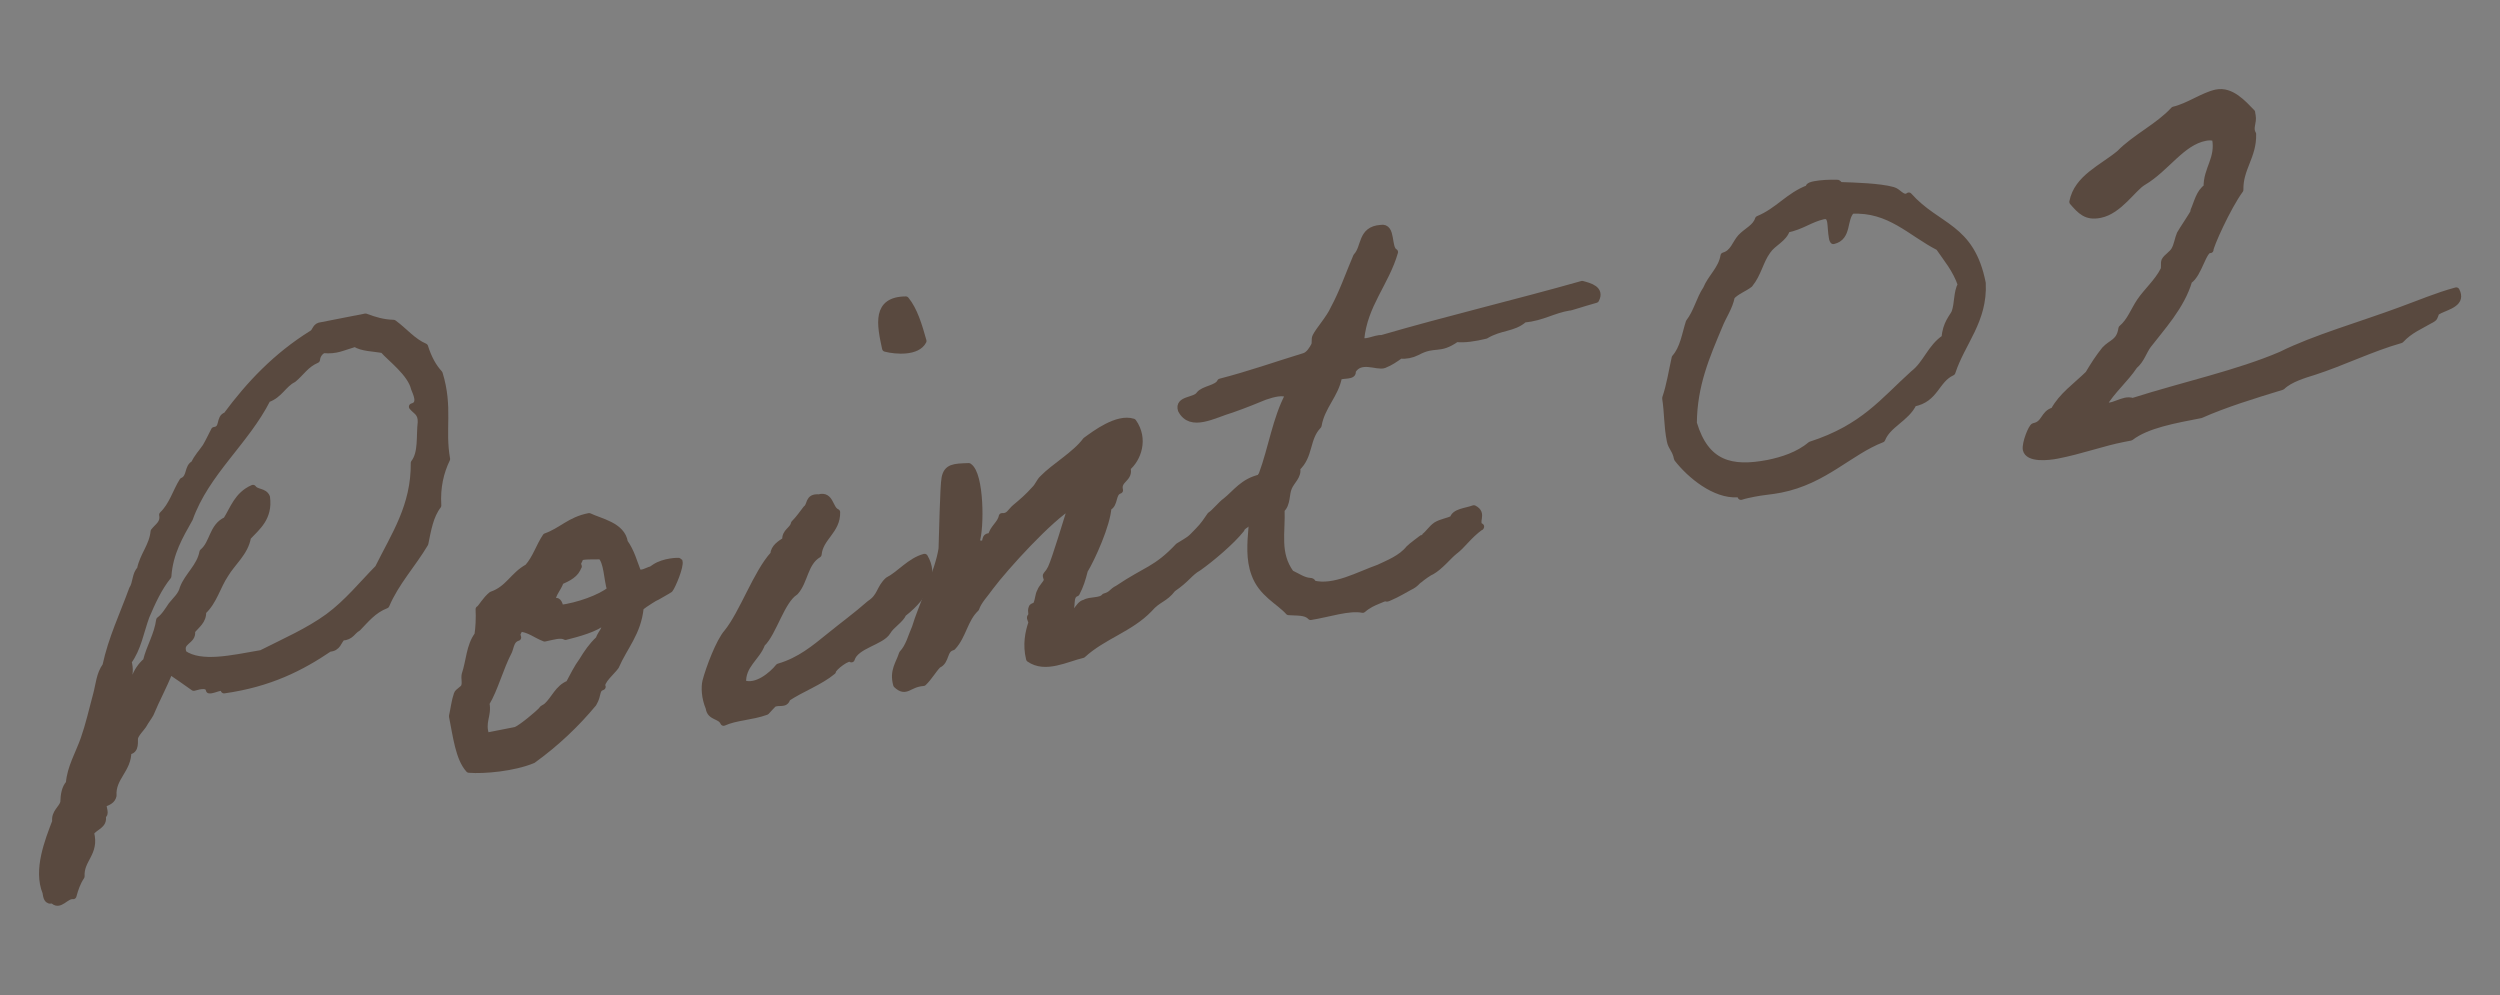 <?xml version="1.0" encoding="UTF-8"?>
<svg id="_レイヤー_1" data-name="レイヤー 1" xmlns="http://www.w3.org/2000/svg" viewBox="0 0 108 43">
  <rect x="0" y="0" width="108" height="43" fill="#808080" stroke="none"/>
  <defs>
    <style>
      .cls-1 {
        fill: none;
        stroke: #59493f;
        stroke-linejoin: round;
        stroke-width: .29px;
      }

      .cls-2 {
        fill: #59493f;
      }

      .cls-2, .cls-3 {
        stroke-width: 0px;
      }

      .cls-3 {
        fill: #fff;
      }
    </style>
  </defs>
  <g>
    <path class="cls-3" d="m7.32,29.01c-.25.64-.57,1.21-.82,1.82-.08.15-.21.31-.29.46-.06.12-.37.42-.39.59-.03.11.08.57-.29.57.02.8-.69,1.13-.64,1.92-.04.2-.21.28-.44.36.01.21.14.45-.03.51.11.43-.36.47-.5.74.23.89-.45,1.13-.41,1.88-.17.25-.27.54-.35.84-.33-.04-.59.52-.88.17-.25.1-.27-.14-.3-.32-.4-.97.1-2.22.42-3.06-.05-.39.27-.54.35-.82.01-.35.06-.63.24-.83.05-.68.42-1.29.64-1.92.21-.6.35-1.22.54-1.93.11-.4.13-.86.4-1.23.25-1.17.75-2.21,1.15-3.31.17-.25.12-.64.34-.85.12-.61.53-1.01.59-1.64.17-.22.44-.35.37-.72.43-.41.58-1,.87-1.46.35-.15.2-.6.5-.74.13-.29.33-.49.5-.74.14-.24.25-.48.37-.71.42-.05.19-.55.52-.64,1-1.35,2.15-2.57,3.71-3.54.14-.08.13-.27.31-.33l1.99-.39c.38.14.75.26,1.21.27.47.34.83.8,1.35,1.02.15.48.36.87.63,1.16.45,1.47.09,2.4.32,3.69-.27.56-.43,1.21-.38,2.01-.34.44-.44,1.05-.56,1.64-.54.91-1.26,1.67-1.68,2.66-.55.21-.87.62-1.23.99-.24.13-.28.38-.67.4-.18.17-.18.46-.55.48-1.21.82-2.57,1.52-4.55,1.8-.03-.26-.45.03-.64,0-.05-.26-.36-.2-.67-.11-.35-.25-.68-.48-1.02-.71Zm3.95-.77c1.05-.53,2.04-.96,2.91-1.59.84-.62,1.47-1.41,2.16-2.11.69-1.4,1.57-2.67,1.55-4.54.34-.44.23-1.17.3-1.75.02-.43-.23-.49-.38-.68.44-.11.14-.64.09-.79-.16-.67-1.03-1.3-1.35-1.67-.42-.08-.9-.07-1.21-.27-.58.17-.8.32-1.37.27-.17.09-.27.24-.29.43-.47.2-.67.56-1.01.84-.44.22-.59.68-1.12.86-.93,1.84-2.65,3.17-3.36,5.16-.42.75-.86,1.48-.93,2.49-.41.51-.69,1.13-.95,1.74-.24.66-.35,1.38-.77,1.95.18.66-.16.97-.22,1.46.41-.08.24-.56.5-.74.1-.29.27-.54.5-.74.15-.62.48-1.11.57-1.77.21-.15.37-.42.52-.64.17-.22.43-.43.5-.74.21-.55.73-.92.85-1.56.46-.38.4-1.1,1.02-1.38.31-.49.48-1.09,1.15-1.38.15.21.48.12.59.39.12.89-.42,1.29-.82,1.72-.11.67-.67,1.1-.97,1.61-.35.52-.49,1.17-.97,1.61.03.4-.29.59-.48.84.09.46-.59.41-.35.98.77.52,2.08.21,3.35-.01Z"/>
    <path class="cls-3" d="m20.71,26.31c.09-.07.27-.4.53-.61.73-.25.93-.85,1.56-1.19.35-.39.49-.9.78-1.33.68-.24,1.04-.71,1.87-.87.47.23,1.42.39,1.53,1.12.29.4.41.88.57,1.28.04.05.17.07.37-.02.35-.15.03.02.37-.18.4-.27,1.04-.28,1.05-.26.07.2-.3,1.08-.41,1.21-.05.04-.14.08-.34.2-.38.23-.15.06-.51.29-.38.24-.42.3-.42.32-.11,1.07-.69,1.66-1.06,2.51-.12.19-.7.67-.58.89-.3.11-.15.32-.39.72-.74.89-1.6,1.71-2.61,2.44-.84.35-2.11.46-2.76.41-.44-.48-.55-1.45-.72-2.3.07-.31.11-.67.21-.95.03-.11.28-.22.31-.33.07-.17-.01-.34.03-.52.2-.6.19-1.22.55-1.71.05-.3.07-.74.05-1.11Zm1.66,1.23c-.3.09-.3.38-.39.59-.39.75-.6,1.62-.98,2.25.11.54-.22.79,0,1.42l1.27-.25c.25-.08,1.05-.77,1.12-.86.08-.12.09-.07.23-.18.34-.31.49-.79.96-.97.18-.33.35-.69.58-1,.2-.33.41-.64.71-.92.12-.34.33-.38.25-.8-.36.34-1.18.55-1.69.68-.21-.12-.56,0-.9.07-.38-.14-.67-.41-1.1-.43,0,.16-.15.19-.06.39Zm2.61-3.08c-.09.34-.44.51-.78.66-.03.27-.58.76-.19.95-.01-.21.18-.04.18.21.76-.09,1.76-.45,2.18-.8-.15-.48-.13-1.21-.42-1.47-.15.03-.73-.02-.9.07,0,.16-.15.19-.06.39Z"/>
    <path class="cls-3" d="m36.78,28.47c-.09-.17-.81.37-.81.53-.55.46-1.36.75-1.97,1.16-.07.31-.35.12-.59.25-.05.04-.27.29-.31.33-.63.23-1.32.23-1.84.47-.14-.32-.58-.21-.63-.63-.19-.45-.2-.9-.14-1.15.14-.54.58-1.72.93-2.11.67-.83,1.27-2.58,2-3.37.02-.3.29-.46.52-.61-.04-.37.32-.44.37-.72.2-.2.35-.42.52-.64.21-.15.06-.52.55-.48.51-.15.45.5.77.63.02.8-.73,1.08-.8,1.82-.6.36-.58,1.16-1,1.62-.6.38-.94,1.77-1.44,2.24-.21.6-.87.92-.82,1.71.58.23,1.27-.36,1.55-.71.91-.26,1.56-.81,2.18-1.31.6-.49,1.17-.9,1.76-1.42.48-.31.41-.67.79-1.01.51-.26.94-.83,1.57-1,.44.74.13,1.61-.92,2.43-.13.29-.52.5-.68.78-.26.45-1.38.59-1.56,1.19Zm2.35-15.52c.36.44.56,1.1.75,1.78-.25.5-1.17.44-1.63.32-.23-1.05-.43-2.09.88-2.1Z"/>
    <path class="cls-3" d="m51.77,24.52c-.41.24-.47.47-1.11.91-.36.47-.62.42-1.01.87-.82.86-2,1.17-2.88,1.98-.72.17-1.61.66-2.3.18-.15-.61-.04-1.14.1-1.55.02-.06-.1-.22-.05-.26.11-.13-.01-.21.06-.39.01-.08.18-.06.21-.18.09-.23.06-.36.16-.54.05-.15.21-.28.29-.46.02-.03-.07-.2-.04-.23.11-.13.13-.16.21-.31.19-.41.69-2.09.89-2.72-.96.56-2.88,2.68-3.52,3.53-.19.28-.52.61-.62.93-.5.47-.55,1.18-1.01,1.67-.41.11-.25.61-.63.77-.22.23-.38.53-.63.77-.66.05-.73.49-1.16.09-.17-.61.12-.91.25-1.34.29-.3.39-.75.56-1.13.24-.82,1.02-2.48,1.15-3.41.02-.46.06-2.72.13-3.05.09-.47.39-.48,1.03-.5.52.33.53,2.68.32,3.26.2.04.03.13.05.26l-.13.03c.15.35.17-.22.36-.21.23-.04.01-.35.37-.31.06-.36.41-.54.47-.87.3.02.36-.2.57-.38.3-.25.55-.46.86-.81.11-.1.2-.33.32-.44.51-.53,1.41-1.03,1.87-1.65.4-.29,1.36-1.02,2.04-.8.52.73.21,1.59-.26,1.98.15.48-.44.49-.32.97-.35.12-.18.6-.5.74-.04.73-.7,2.2-1.02,2.72-.09.37-.19.68-.35.98-.35.12-.12.64-.34.84.27.3.41-.37.7-.41.24-.15.69-.05.86-.27.33-.09.3-.22.57-.35,1.23-.83,1.66-.81,2.62-1.83.5-.31.46-.25.84-.65.27-.27.39-.48.54-.69.19-.12.49-.5.66-.61.44-.35.75-.84,1.49-1.01.37,1.19.18,1.73-.2,1.83-.23.05-.62.28-.62.39-.43.54-1.3,1.27-1.82,1.64Z"/>
    <path class="cls-3" d="m63.97,22.75c-.56.41-.78.8-1.16,1.08-.23.18-.6.65-.98.86-.08.02-.43.27-.5.34-.14.08-.15.19-.45.33-.14.08-.58.33-.8.42-.37.18.01-.08-.51.15-.25.1-.47.2-.7.4-.59-.12-1.49.19-2.25.31-.21-.23-.6-.18-.95-.21-.41-.46-1.17-.79-1.47-1.64-.23-.62-.18-1.31-.12-2.01.18-.71.14-1.88.44-2.28.42-1.13.6-2.42,1.15-3.44-.22-.17-.65-.06-1.03.07-.27.11-.87.36-1.42.55-.79.23-1.77.83-2.19.03-.15-.48.6-.38.78-.66.19-.25.78-.26.91-.55,1.28-.33,2.43-.74,3.64-1.11.2-.07.34-.31.42-.46.06-.12,0-.27.06-.39.13-.27.6-.79.78-1.2.39-.72.65-1.49.98-2.26.38-.4.18-1.16,1.05-1.22.52-.1.28.86.6,1.03-.38,1.33-1.32,2.27-1.46,3.77.1.25.63-.07.9-.04,2.81-.82,5.84-1.54,8.66-2.34.34.09.82.22.59.66-.64.18-1.16.36-1.14.33-.73.12-1.15.44-1.96.52-.48.42-1.01.31-1.66.7-.49.12-.93.18-1.26.14-.78.55-.91.15-1.71.58q-.34.17-.72.14c-.21.15-.42.3-.7.41-.3.11-1.03-.33-1.37.27.08.25-.43.14-.59.25-.14.78-.74,1.27-.88,2.1-.54.56-.34,1.3-.93,1.84.09.33-.24.56-.35.84-.13.29-.05.71-.32.95.04,1.01-.22,1.89.41,2.76.32.15.54.32.84.34.11,0,.1.09.13.11.9.23,1.96-.38,2.84-.69.37-.18.97-.4,1.31-.84.02-.03.63-.5.65-.5.19-.14.31-.36.52-.5.19-.12.53-.18.72-.27.07-.31.55-.32.9-.45.45.23,0,.56.29.8Z"/>
    <path class="cls-3" d="m78.14,8.16v-.03c-.03-.1.15-.14.26-.16.26-.05.63-.07.98-.06.03,0,.07.09.15.1.57.02,1.67.05,2.24.21.23.06.36.33.59.29.03,0,.05-.01.1-.05,1.24,1.39,2.69,1.3,3.18,3.77.08,1.62-.89,2.56-1.31,3.85-.71.33-.71,1.16-1.67,1.34-.3.65-1.11.91-1.36,1.55-1.4.54-2.49,1.8-4.38,2.17-.39.08-.79.1-1.17.18-.18.04-.36.07-.54.13v-.03c-.02-.08-.1-.06-.15-.08-.98.06-2.04-.81-2.6-1.53-.08-.41-.25-.46-.31-.77-.13-.65-.1-1.19-.2-1.84.19-.55.28-1.16.41-1.74.37-.42.44-1.02.61-1.54.34-.44.45-1,.74-1.43.22-.53.66-.85.76-1.44.41-.11.51-.55.73-.79.27-.29.64-.42.76-.79.87-.36,1.3-1.01,2.18-1.34Zm-.95,1.74c-.13.43-.59.57-.84.94-.32.44-.4.99-.77,1.44-.23.18-.58.3-.78.53-.09.47-.37.85-.53,1.26-.55,1.31-1.1,2.57-1.11,4.21.53,1.77,1.63,2.04,3.23,1.73.59-.12,1.3-.34,1.83-.79,2.29-.74,3.14-1.9,4.44-3.07.56-.43.74-1.14,1.36-1.55.04-.62.34-.9.43-1.1.14-.4.08-.85.27-1.21-.24-.68-.62-1.11-.96-1.61-1.22-.62-2.12-1.68-3.77-1.59-.38.37-.12,1.15-.79,1.31-.04-.05-.04-.1-.05-.15-.04-.21-.04-.45-.07-.66-.04-.21-.11-.3-.32-.26-.59.14-.91.44-1.58.58Z"/>
    <path class="cls-3" d="m97.28,4.89l.02.1c.06.31-.14.53.02.8.03.96-.57,1.48-.55,2.41-.55.75-1.31,2.46-1.29,2.59-.3-.05-.49,1.06-.92,1.33-.32,1.11-1.21,2.06-1.76,2.78-.21.28-.3.65-.6.9-.39.59-.97,1.07-1.33,1.68.34.23.85-.3,1.26-.14,2.2-.7,4.56-1.21,6.42-2.01,1.42-.71,3.45-1.29,5.15-1.92.8-.29,1.59-.63,2.41-.85.04.07.05.12.06.17.09.44-.62.55-.9.74-.09.07-.06.23-.18.3-.55.32-.98.48-1.38.91-1.27.36-2.52.98-3.73,1.37-.45.14-1.06.32-1.4.65-1.24.38-2.45.75-3.51,1.22-1.13.22-2.33.43-3.03.97l-.31.06c-.88.17-1.83.52-2.86.72-.41.08-1.25.16-1.34-.25-.05-.26.24-.98.34-1,.49-.1.4-.56.86-.68.33-.63.97-1.07,1.49-1.58.22-.37.45-.73.71-1.05.29-.32.64-.31.73-.92.37-.31.52-.77.79-1.17.29-.43.77-.85,1.02-1.35.06-.12,0-.29.05-.41.08-.15.32-.28.42-.46.12-.21.15-.48.24-.69.06-.12.6-.92.59-.95v-.05c.16-.36.24-.8.57-1.02-.02-.8.54-1.23.36-2.13-.14-.05-.28-.05-.43-.02-1.03.2-1.67,1.32-2.68,1.92-.44.25-1.04,1.25-1.87,1.41-.59.12-.84-.16-1.18-.55.2-1.03,1.27-1.46,2.03-2.09.67-.69,1.68-1.16,2.34-1.88.64-.15,1.27-.62,1.84-.74.64-.13,1.16.47,1.53.85Z"/>
  </g>
  <g>
    <path class="cls-1" d="m7.32,29.01c-.25.64-.57,1.21-.82,1.82-.08.15-.21.31-.29.46-.06.12-.37.42-.39.59-.03.11.08.57-.29.57.02.8-.69,1.13-.64,1.92-.04.2-.21.28-.44.36.01.21.14.45-.03.51.11.43-.36.47-.5.74.23.89-.45,1.13-.41,1.88-.17.25-.27.54-.35.84-.33-.04-.59.52-.88.17-.25.1-.27-.14-.3-.32-.4-.97.1-2.22.42-3.06-.05-.39.27-.54.35-.82.01-.35.06-.63.24-.83.05-.68.42-1.29.64-1.92.21-.6.35-1.22.54-1.93.11-.4.13-.86.4-1.23.25-1.17.75-2.21,1.15-3.31.17-.25.12-.64.34-.85.12-.61.53-1.01.59-1.64.17-.22.44-.35.37-.72.43-.41.58-1,.87-1.46.35-.15.2-.6.5-.74.13-.29.33-.49.5-.74.14-.24.25-.48.37-.71.42-.05.19-.55.52-.64,1-1.35,2.15-2.57,3.71-3.54.14-.08.13-.27.31-.33l1.99-.39c.38.14.75.26,1.21.27.47.34.83.8,1.35,1.02.15.48.36.87.63,1.16.45,1.47.09,2.4.32,3.69-.27.56-.43,1.21-.38,2.01-.34.44-.44,1.05-.56,1.64-.54.91-1.26,1.67-1.68,2.66-.55.21-.87.62-1.23.99-.24.13-.28.38-.67.4-.18.17-.18.46-.55.48-1.21.82-2.57,1.52-4.55,1.8-.03-.26-.45.03-.64,0-.05-.26-.36-.2-.67-.11-.35-.25-.68-.48-1.02-.71Zm3.95-.77c1.05-.53,2.04-.96,2.91-1.59.84-.62,1.47-1.41,2.16-2.11.69-1.4,1.57-2.67,1.55-4.54.34-.44.23-1.17.3-1.75.02-.43-.23-.49-.38-.68.44-.11.14-.64.09-.79-.16-.67-1.03-1.3-1.35-1.67-.42-.08-.9-.07-1.21-.27-.58.17-.8.32-1.37.27-.17.09-.27.24-.29.43-.47.2-.67.56-1.01.84-.44.22-.59.68-1.12.86-.93,1.84-2.65,3.17-3.36,5.16-.42.75-.86,1.48-.93,2.49-.41.51-.69,1.13-.95,1.74-.24.66-.35,1.38-.77,1.95.18.66-.16.97-.22,1.46.41-.08.24-.56.5-.74.1-.29.27-.54.5-.74.15-.62.48-1.11.57-1.77.21-.15.37-.42.52-.64.17-.22.43-.43.5-.74.21-.55.73-.92.85-1.56.46-.38.4-1.1,1.02-1.38.31-.49.48-1.09,1.15-1.38.15.21.48.12.59.39.12.89-.42,1.29-.82,1.72-.11.67-.67,1.1-.97,1.61-.35.52-.49,1.17-.97,1.61.03.4-.29.59-.48.84.09.46-.59.41-.35.98.77.52,2.08.21,3.35-.01Z"/>
    <path class="cls-1" d="m20.71,26.31c.09-.07.27-.4.53-.61.73-.25.93-.85,1.56-1.19.35-.39.49-.9.78-1.33.68-.24,1.04-.71,1.87-.87.47.23,1.42.39,1.53,1.12.29.4.41.88.57,1.28.04.05.17.07.37-.02.35-.15.03.02.37-.18.4-.27,1.04-.28,1.05-.26.07.2-.3,1.08-.41,1.21-.05.04-.14.08-.34.2-.38.23-.15.06-.51.29-.38.24-.42.3-.42.32-.11,1.07-.69,1.66-1.06,2.51-.12.19-.7.67-.58.89-.3.11-.15.32-.39.72-.74.89-1.6,1.71-2.61,2.44-.84.35-2.11.46-2.76.41-.44-.48-.55-1.45-.72-2.3.07-.31.11-.67.21-.95.03-.11.28-.22.31-.33.07-.17-.01-.34.03-.52.2-.6.19-1.22.55-1.71.05-.3.07-.74.05-1.11Zm1.66,1.23c-.3.09-.3.38-.39.59-.39.75-.6,1.62-.98,2.25.11.54-.22.79,0,1.42l1.27-.25c.25-.08,1.05-.77,1.12-.86.08-.12.09-.07.23-.18.34-.31.49-.79.96-.97.18-.33.35-.69.58-1,.2-.33.41-.64.71-.92.12-.34.33-.38.25-.8-.36.34-1.18.55-1.69.68-.21-.12-.56,0-.9.07-.38-.14-.67-.41-1.1-.43,0,.16-.15.19-.06.39Zm2.61-3.08c-.09.34-.44.51-.78.66-.03.27-.58.76-.19.95-.01-.21.18-.04.18.21.76-.09,1.76-.45,2.18-.8-.15-.48-.13-1.21-.42-1.47-.15.03-.73-.02-.9.07,0,.16-.15.19-.06.39Z"/>
    <path class="cls-1" d="m36.78,28.47c-.09-.17-.81.37-.81.53-.55.46-1.36.75-1.97,1.16-.07.31-.35.12-.59.25-.05.04-.27.29-.31.33-.63.23-1.32.23-1.84.47-.14-.32-.58-.21-.63-.63-.19-.45-.2-.9-.14-1.15.14-.54.58-1.72.93-2.11.67-.83,1.27-2.58,2-3.37.02-.3.29-.46.52-.61-.04-.37.32-.44.37-.72.2-.2.35-.42.52-.64.21-.15.06-.52.55-.48.51-.15.45.5.77.63.02.8-.73,1.08-.8,1.82-.6.36-.58,1.16-1,1.62-.6.38-.94,1.77-1.44,2.24-.21.6-.87.92-.82,1.71.58.23,1.27-.36,1.55-.71.91-.26,1.56-.81,2.18-1.31.6-.49,1.17-.9,1.76-1.42.48-.31.41-.67.79-1.01.51-.26.94-.83,1.57-1,.44.74.13,1.61-.92,2.43-.13.29-.52.5-.68.78-.26.45-1.38.59-1.56,1.19Zm2.35-15.52c.36.44.56,1.1.75,1.78-.25.5-1.17.44-1.63.32-.23-1.05-.43-2.09.88-2.1Z"/>
    <path class="cls-1" d="m51.77,24.52c-.41.24-.47.47-1.11.91-.36.47-.62.42-1.01.87-.82.86-2,1.17-2.88,1.98-.72.17-1.61.66-2.3.18-.15-.61-.04-1.14.1-1.55.02-.06-.1-.22-.05-.26.11-.13-.01-.21.06-.39.01-.08.18-.06.21-.18.09-.23.06-.36.16-.54.05-.15.21-.28.29-.46.02-.03-.07-.2-.04-.23.11-.13.13-.16.21-.31.19-.41.69-2.09.89-2.72-.96.56-2.88,2.68-3.52,3.53-.19.28-.52.61-.62.93-.5.47-.55,1.18-1.01,1.67-.41.11-.25.61-.63.77-.22.23-.38.53-.63.77-.66.05-.73.49-1.16.09-.17-.61.12-.91.25-1.34.29-.3.39-.75.56-1.13.24-.82,1.02-2.48,1.15-3.41.02-.46.06-2.72.13-3.05.09-.47.39-.48,1.03-.5.52.33.53,2.68.32,3.26.2.04.03.13.05.26l-.13.03c.15.35.17-.22.36-.21.23-.04.01-.35.37-.31.06-.36.41-.54.47-.87.3.02.36-.2.57-.38.3-.25.55-.46.86-.81.11-.1.2-.33.32-.44.51-.53,1.41-1.03,1.87-1.65.4-.29,1.36-1.02,2.04-.8.52.73.21,1.59-.26,1.98.15.48-.44.49-.32.97-.35.12-.18.6-.5.74-.04.73-.7,2.2-1.02,2.72-.09.37-.19.68-.35.98-.35.12-.12.64-.34.84.27.3.41-.37.7-.41.24-.15.69-.05.86-.27.33-.09.3-.22.57-.35,1.23-.83,1.66-.81,2.62-1.83.5-.31.46-.25.84-.65.27-.27.39-.48.54-.69.19-.12.49-.5.66-.61.44-.35.75-.84,1.49-1.01.37,1.19.18,1.73-.2,1.83-.23.05-.62.28-.62.39-.43.54-1.3,1.27-1.82,1.64Z"/>
    <path class="cls-1" d="m63.97,22.75c-.56.41-.78.8-1.16,1.08-.23.18-.6.65-.98.86-.08.02-.43.27-.5.34-.14.08-.15.19-.45.33-.14.08-.58.33-.8.42-.37.18.01-.08-.51.15-.25.1-.47.2-.7.4-.59-.12-1.49.19-2.25.31-.21-.23-.6-.18-.95-.21-.41-.46-1.17-.79-1.47-1.64-.23-.62-.18-1.31-.12-2.01.18-.71.14-1.88.44-2.28.42-1.13.6-2.42,1.15-3.44-.22-.17-.65-.06-1.03.07-.27.11-.87.36-1.42.55-.79.23-1.77.83-2.19.03-.15-.48.6-.38.78-.66.19-.25.78-.26.91-.55,1.28-.33,2.43-.74,3.64-1.11.2-.07.34-.31.42-.46.06-.12,0-.27.06-.39.13-.27.6-.79.78-1.2.39-.72.65-1.49.98-2.26.38-.4.18-1.16,1.05-1.22.52-.1.28.86.6,1.03-.38,1.33-1.32,2.27-1.46,3.77.1.25.63-.07.9-.04,2.81-.82,5.84-1.54,8.66-2.34.34.09.82.22.59.66-.64.18-1.16.36-1.14.33-.73.12-1.15.44-1.96.52-.48.42-1.01.31-1.66.7-.49.12-.93.18-1.26.14-.78.55-.91.15-1.71.58q-.34.17-.72.14c-.21.15-.42.3-.7.41-.3.11-1.03-.33-1.37.27.08.25-.43.14-.59.25-.14.78-.74,1.27-.88,2.1-.54.56-.34,1.3-.93,1.84.09.33-.24.56-.35.84-.13.29-.05.71-.32.95.04,1.01-.22,1.89.41,2.76.32.15.54.32.84.34.11,0,.1.09.13.11.9.23,1.96-.38,2.84-.69.37-.18.97-.4,1.31-.84.02-.03.63-.5.65-.5.19-.14.31-.36.52-.5.19-.12.53-.18.72-.27.07-.31.55-.32.9-.45.45.23,0,.56.29.8Z"/>
    <path class="cls-1" d="m78.14,8.16v-.03c-.03-.1.15-.14.26-.16.26-.05.63-.07.98-.06.03,0,.07.09.15.1.57.02,1.67.05,2.24.21.23.06.36.33.59.29.03,0,.05-.01.1-.05,1.24,1.39,2.69,1.3,3.18,3.77.08,1.62-.89,2.56-1.31,3.85-.71.33-.71,1.16-1.67,1.34-.3.65-1.11.91-1.36,1.55-1.4.54-2.49,1.8-4.38,2.17-.39.08-.79.1-1.17.18-.18.04-.36.07-.54.13v-.03c-.02-.08-.1-.06-.15-.08-.98.06-2.04-.81-2.6-1.53-.08-.41-.25-.46-.31-.77-.13-.65-.1-1.19-.2-1.84.19-.55.28-1.16.41-1.74.37-.42.44-1.02.61-1.54.34-.44.45-1,.74-1.43.22-.53.66-.85.76-1.44.41-.11.51-.55.73-.79.27-.29.64-.42.76-.79.87-.36,1.3-1.01,2.18-1.34Zm-.95,1.74c-.13.43-.59.57-.84.94-.32.44-.4.99-.77,1.44-.23.18-.58.3-.78.53-.09.47-.37.85-.53,1.26-.55,1.31-1.1,2.57-1.11,4.21.53,1.77,1.63,2.04,3.23,1.73.59-.12,1.3-.34,1.83-.79,2.29-.74,3.14-1.9,4.44-3.07.56-.43.74-1.14,1.36-1.55.04-.62.34-.9.43-1.1.14-.4.08-.85.27-1.21-.24-.68-.62-1.11-.96-1.61-1.22-.62-2.12-1.68-3.77-1.59-.38.37-.12,1.15-.79,1.31-.04-.05-.04-.1-.05-.15-.04-.21-.04-.45-.07-.66-.04-.21-.11-.3-.32-.26-.59.14-.91.44-1.58.58Z"/>
    <path class="cls-1" d="m97.28,4.89l.02.1c.06.31-.14.53.02.8.03.96-.57,1.48-.55,2.41-.55.75-1.31,2.46-1.29,2.59-.3-.05-.49,1.06-.92,1.33-.32,1.11-1.21,2.06-1.76,2.78-.21.28-.3.65-.6.9-.39.59-.97,1.07-1.33,1.68.34.23.85-.3,1.26-.14,2.2-.7,4.56-1.21,6.42-2.01,1.42-.71,3.45-1.29,5.15-1.92.8-.29,1.59-.63,2.41-.85.04.07.05.12.06.17.09.44-.62.55-.9.74-.09.07-.06.23-.18.3-.55.32-.98.48-1.38.91-1.27.36-2.52.98-3.73,1.37-.45.14-1.06.32-1.4.65-1.24.38-2.45.75-3.51,1.22-1.13.22-2.33.43-3.03.97l-.31.06c-.88.17-1.83.52-2.86.72-.41.08-1.25.16-1.34-.25-.05-.26.24-.98.34-1,.49-.1.4-.56.86-.68.33-.63.97-1.07,1.49-1.58.22-.37.45-.73.71-1.05.29-.32.64-.31.73-.92.37-.31.52-.77.79-1.17.29-.43.77-.85,1.02-1.35.06-.12,0-.29.05-.41.08-.15.32-.28.42-.46.12-.21.15-.48.24-.69.06-.12.6-.92.59-.95v-.05c.16-.36.24-.8.57-1.02-.02-.8.54-1.23.36-2.13-.14-.05-.28-.05-.43-.02-1.03.2-1.67,1.32-2.68,1.92-.44.25-1.04,1.25-1.87,1.41-.59.12-.84-.16-1.18-.55.2-1.03,1.27-1.46,2.03-2.09.67-.69,1.68-1.16,2.34-1.88.64-.15,1.27-.62,1.84-.74.64-.13,1.16.47,1.53.85Z"/>
  </g>
  <g>
    <path class="cls-2" d="m7.32,29.01c-.25.64-.57,1.21-.82,1.82-.08.15-.21.31-.29.46-.06.12-.37.42-.39.59-.03.11.08.57-.29.57.02.8-.69,1.13-.64,1.92-.04.2-.21.28-.44.36.01.21.14.45-.03.51.11.43-.36.47-.5.74.23.89-.45,1.13-.41,1.88-.17.25-.27.54-.35.84-.33-.04-.59.52-.88.17-.25.1-.27-.14-.3-.32-.4-.97.1-2.22.42-3.06-.05-.39.27-.54.35-.82.01-.35.06-.63.24-.83.05-.68.42-1.29.64-1.92.21-.6.35-1.22.54-1.93.11-.4.13-.86.4-1.23.25-1.17.75-2.21,1.15-3.31.17-.25.12-.64.34-.85.12-.61.53-1.01.59-1.64.17-.22.44-.35.37-.72.43-.41.58-1,.87-1.46.35-.15.2-.6.5-.74.13-.29.33-.49.5-.74.14-.24.25-.48.37-.71.42-.05.19-.55.52-.64,1-1.35,2.15-2.57,3.71-3.54.14-.08.13-.27.31-.33l1.99-.39c.38.14.75.26,1.21.27.47.34.83.8,1.35,1.02.15.48.36.87.63,1.16.45,1.47.09,2.4.32,3.69-.27.56-.43,1.21-.38,2.01-.34.44-.44,1.05-.56,1.64-.54.91-1.26,1.67-1.68,2.66-.55.21-.87.62-1.23.99-.24.13-.28.38-.67.4-.18.17-.18.46-.55.48-1.21.82-2.57,1.52-4.55,1.8-.03-.26-.45.03-.64,0-.05-.26-.36-.2-.67-.11-.35-.25-.68-.48-1.02-.71Zm3.95-.77c1.05-.53,2.04-.96,2.91-1.59.84-.62,1.47-1.41,2.16-2.11.69-1.4,1.57-2.67,1.55-4.54.34-.44.23-1.17.3-1.75.02-.43-.23-.49-.38-.68.44-.11.14-.64.09-.79-.16-.67-1.03-1.3-1.35-1.67-.42-.08-.9-.07-1.21-.27-.58.17-.8.32-1.37.27-.17.09-.27.24-.29.43-.47.2-.67.56-1.01.84-.44.22-.59.68-1.12.86-.93,1.84-2.65,3.17-3.36,5.16-.42.75-.86,1.48-.93,2.49-.41.51-.69,1.13-.95,1.74-.24.66-.35,1.38-.77,1.95.18.66-.16.97-.22,1.46.41-.08.24-.56.5-.74.1-.29.27-.54.5-.74.15-.62.48-1.11.57-1.77.21-.15.37-.42.52-.64.17-.22.43-.43.5-.74.21-.55.73-.92.85-1.56.46-.38.4-1.1,1.02-1.38.31-.49.48-1.09,1.15-1.38.15.21.48.12.59.39.12.89-.42,1.29-.82,1.72-.11.67-.67,1.1-.97,1.61-.35.52-.49,1.17-.97,1.61.03.4-.29.59-.48.84.09.46-.59.41-.35.98.77.52,2.08.21,3.35-.01Z"/>
    <path class="cls-2" d="m20.71,26.31c.09-.07.27-.4.53-.61.73-.25.93-.85,1.56-1.19.35-.39.49-.9.78-1.33.68-.24,1.04-.71,1.87-.87.47.23,1.42.39,1.53,1.12.29.4.41.88.57,1.28.04.05.17.07.37-.02.35-.15.03.02.37-.18.4-.27,1.04-.28,1.05-.26.07.2-.3,1.08-.41,1.21-.05.04-.14.08-.34.2-.38.23-.15.06-.51.29-.38.24-.42.3-.42.32-.11,1.07-.69,1.66-1.06,2.51-.12.19-.7.67-.58.89-.3.11-.15.32-.39.72-.74.89-1.6,1.71-2.61,2.44-.84.35-2.11.46-2.76.41-.44-.48-.55-1.45-.72-2.3.07-.31.11-.67.21-.95.03-.11.28-.22.31-.33.07-.17-.01-.34.03-.52.2-.6.19-1.22.55-1.71.05-.3.07-.74.05-1.11Zm1.66,1.23c-.3.09-.3.38-.39.59-.39.75-.6,1.62-.98,2.25.11.54-.22.79,0,1.42l1.27-.25c.25-.08,1.05-.77,1.12-.86.08-.12.09-.07.23-.18.34-.31.49-.79.96-.97.18-.33.35-.69.58-1,.2-.33.41-.64.71-.92.12-.34.33-.38.25-.8-.36.34-1.18.55-1.69.68-.21-.12-.56,0-.9.07-.38-.14-.67-.41-1.1-.43,0,.16-.15.19-.06.39Zm2.61-3.08c-.09.34-.44.51-.78.66-.03.27-.58.76-.19.95-.01-.21.18-.04.18.21.76-.09,1.76-.45,2.18-.8-.15-.48-.13-1.21-.42-1.47-.15.03-.73-.02-.9.07,0,.16-.15.19-.06.39Z"/>
    <path class="cls-2" d="m36.78,28.47c-.09-.17-.81.37-.81.53-.55.46-1.36.75-1.97,1.16-.07.31-.35.12-.59.25-.05.04-.27.29-.31.33-.63.23-1.32.23-1.84.47-.14-.32-.58-.21-.63-.63-.19-.45-.2-.9-.14-1.15.14-.54.58-1.72.93-2.11.67-.83,1.27-2.58,2-3.37.02-.3.29-.46.52-.61-.04-.37.32-.44.37-.72.2-.2.35-.42.52-.64.21-.15.06-.52.55-.48.51-.15.45.5.77.63.02.8-.73,1.08-.8,1.82-.6.36-.58,1.16-1,1.62-.6.38-.94,1.77-1.44,2.24-.21.6-.87.92-.82,1.71.58.23,1.27-.36,1.55-.71.91-.26,1.56-.81,2.18-1.31.6-.49,1.17-.9,1.76-1.42.48-.31.41-.67.79-1.01.51-.26.94-.83,1.57-1,.44.74.13,1.61-.92,2.43-.13.29-.52.5-.68.78-.26.45-1.38.59-1.56,1.19Zm2.35-15.52c.36.44.56,1.1.75,1.78-.25.5-1.17.44-1.63.32-.23-1.05-.43-2.09.88-2.1Z"/>
    <path class="cls-2" d="m51.77,24.52c-.41.24-.47.47-1.11.91-.36.47-.62.42-1.01.87-.82.86-2,1.17-2.88,1.98-.72.17-1.61.66-2.3.18-.15-.61-.04-1.14.1-1.55.02-.06-.1-.22-.05-.26.11-.13-.01-.21.06-.39.01-.08.18-.06.21-.18.09-.23.06-.36.16-.54.05-.15.21-.28.29-.46.02-.03-.07-.2-.04-.23.11-.13.13-.16.21-.31.19-.41.69-2.09.89-2.72-.96.56-2.88,2.68-3.52,3.53-.19.28-.52.61-.62.93-.5.47-.55,1.18-1.01,1.67-.41.11-.25.61-.63.77-.22.23-.38.53-.63.77-.66.05-.73.49-1.16.09-.17-.61.12-.91.25-1.34.29-.3.39-.75.56-1.13.24-.82,1.02-2.48,1.15-3.41.02-.46.06-2.72.13-3.05.09-.47.39-.48,1.03-.5.52.33.53,2.68.32,3.26.2.04.03.13.05.26l-.13.03c.15.35.17-.22.36-.21.23-.04.01-.35.37-.31.06-.36.41-.54.47-.87.3.02.36-.2.57-.38.3-.25.55-.46.86-.81.11-.1.2-.33.32-.44.51-.53,1.41-1.03,1.87-1.65.4-.29,1.36-1.02,2.04-.8.52.73.21,1.59-.26,1.98.15.48-.44.49-.32.97-.35.12-.18.6-.5.74-.04.73-.7,2.2-1.02,2.72-.09.37-.19.68-.35.98-.35.12-.12.64-.34.84.27.3.41-.37.7-.41.24-.15.69-.05.86-.27.33-.09.3-.22.57-.35,1.23-.83,1.66-.81,2.62-1.83.5-.31.46-.25.84-.65.27-.27.39-.48.54-.69.19-.12.49-.5.66-.61.44-.35.75-.84,1.49-1.01.37,1.19.18,1.73-.2,1.83-.23.05-.62.28-.62.39-.43.54-1.3,1.27-1.82,1.64Z"/>
    <path class="cls-2" d="m63.97,22.75c-.56.41-.78.8-1.16,1.08-.23.18-.6.65-.98.86-.08.02-.43.27-.5.34-.14.08-.15.19-.45.33-.14.08-.58.33-.8.42-.37.18.01-.08-.51.15-.25.1-.47.2-.7.4-.59-.12-1.49.19-2.25.31-.21-.23-.6-.18-.95-.21-.41-.46-1.17-.79-1.47-1.64-.23-.62-.18-1.31-.12-2.01.18-.71.14-1.88.44-2.28.42-1.13.6-2.42,1.15-3.44-.22-.17-.65-.06-1.03.07-.27.11-.87.36-1.42.55-.79.23-1.77.83-2.19.03-.15-.48.6-.38.78-.66.19-.25.78-.26.91-.55,1.28-.33,2.43-.74,3.64-1.11.2-.07.34-.31.42-.46.06-.12,0-.27.06-.39.13-.27.6-.79.78-1.2.39-.72.65-1.49.98-2.26.38-.4.18-1.16,1.05-1.22.52-.1.28.86.6,1.03-.38,1.33-1.32,2.27-1.46,3.77.1.25.63-.07.9-.04,2.81-.82,5.84-1.54,8.66-2.34.34.09.82.22.59.66-.64.18-1.16.36-1.14.33-.73.12-1.15.44-1.96.52-.48.42-1.01.31-1.66.7-.49.12-.93.18-1.26.14-.78.55-.91.15-1.71.58q-.34.17-.72.14c-.21.15-.42.3-.7.41-.3.11-1.03-.33-1.37.27.08.25-.43.14-.59.25-.14.78-.74,1.27-.88,2.1-.54.56-.34,1.3-.93,1.84.09.33-.24.56-.35.84-.13.29-.05.71-.32.95.04,1.01-.22,1.89.41,2.76.32.15.54.32.84.34.11,0,.1.09.13.11.9.23,1.96-.38,2.84-.69.37-.18.97-.4,1.31-.84.02-.03.63-.5.65-.5.19-.14.31-.36.52-.5.19-.12.53-.18.72-.27.07-.31.55-.32.9-.45.45.23,0,.56.29.8Z"/>
    <path class="cls-2" d="m78.14,8.16v-.03c-.03-.1.15-.14.26-.16.26-.05.63-.07.98-.06.03,0,.07.09.15.1.57.02,1.67.05,2.24.21.23.06.36.33.59.29.03,0,.05-.01.1-.05,1.24,1.39,2.69,1.3,3.18,3.77.08,1.62-.89,2.56-1.31,3.85-.71.33-.71,1.16-1.67,1.34-.3.65-1.11.91-1.36,1.55-1.4.54-2.49,1.8-4.38,2.17-.39.08-.79.1-1.17.18-.18.04-.36.07-.54.13v-.03c-.02-.08-.1-.06-.15-.08-.98.06-2.04-.81-2.6-1.53-.08-.41-.25-.46-.31-.77-.13-.65-.1-1.19-.2-1.84.19-.55.28-1.16.41-1.74.37-.42.44-1.02.61-1.54.34-.44.45-1,.74-1.43.22-.53.66-.85.76-1.44.41-.11.51-.55.73-.79.27-.29.64-.42.76-.79.87-.36,1.3-1.01,2.18-1.34Zm-.95,1.74c-.13.43-.59.57-.84.94-.32.44-.4.99-.77,1.44-.23.18-.58.3-.78.53-.09.47-.37.85-.53,1.26-.55,1.31-1.1,2.57-1.11,4.21.53,1.77,1.63,2.04,3.23,1.73.59-.12,1.3-.34,1.83-.79,2.29-.74,3.14-1.9,4.44-3.07.56-.43.74-1.14,1.36-1.55.04-.62.34-.9.43-1.1.14-.4.08-.85.27-1.21-.24-.68-.62-1.11-.96-1.61-1.22-.62-2.12-1.68-3.77-1.59-.38.37-.12,1.15-.79,1.31-.04-.05-.04-.1-.05-.15-.04-.21-.04-.45-.07-.66-.04-.21-.11-.3-.32-.26-.59.14-.91.44-1.58.58Z"/>
    <path class="cls-2" d="m97.28,4.89l.02.1c.06.31-.14.53.02.8.03.96-.57,1.48-.55,2.41-.55.75-1.31,2.46-1.29,2.59-.3-.05-.49,1.06-.92,1.33-.32,1.11-1.21,2.06-1.76,2.78-.21.28-.3.65-.6.9-.39.59-.97,1.07-1.33,1.68.34.23.85-.3,1.26-.14,2.2-.7,4.56-1.21,6.42-2.01,1.42-.71,3.45-1.29,5.15-1.92.8-.29,1.59-.63,2.41-.85.04.07.05.12.06.17.09.44-.62.55-.9.74-.09.07-.06.23-.18.3-.55.32-.98.48-1.38.91-1.27.36-2.52.98-3.73,1.37-.45.14-1.06.32-1.4.65-1.24.38-2.45.75-3.51,1.22-1.13.22-2.33.43-3.03.97l-.31.06c-.88.17-1.83.52-2.86.72-.41.08-1.25.16-1.34-.25-.05-.26.24-.98.34-1,.49-.1.4-.56.86-.68.33-.63.97-1.07,1.49-1.58.22-.37.45-.73.71-1.05.29-.32.64-.31.73-.92.37-.31.52-.77.79-1.17.29-.43.77-.85,1.02-1.35.06-.12,0-.29.05-.41.08-.15.32-.28.42-.46.12-.21.15-.48.24-.69.06-.12.6-.92.59-.95v-.05c.16-.36.24-.8.57-1.02-.02-.8.54-1.23.36-2.13-.14-.05-.28-.05-.43-.02-1.03.2-1.67,1.32-2.68,1.92-.44.25-1.04,1.25-1.87,1.41-.59.12-.84-.16-1.18-.55.2-1.03,1.27-1.46,2.03-2.09.67-.69,1.68-1.16,2.34-1.88.64-.15,1.27-.62,1.84-.74.64-.13,1.16.47,1.53.85Z"/>
  </g>
</svg>